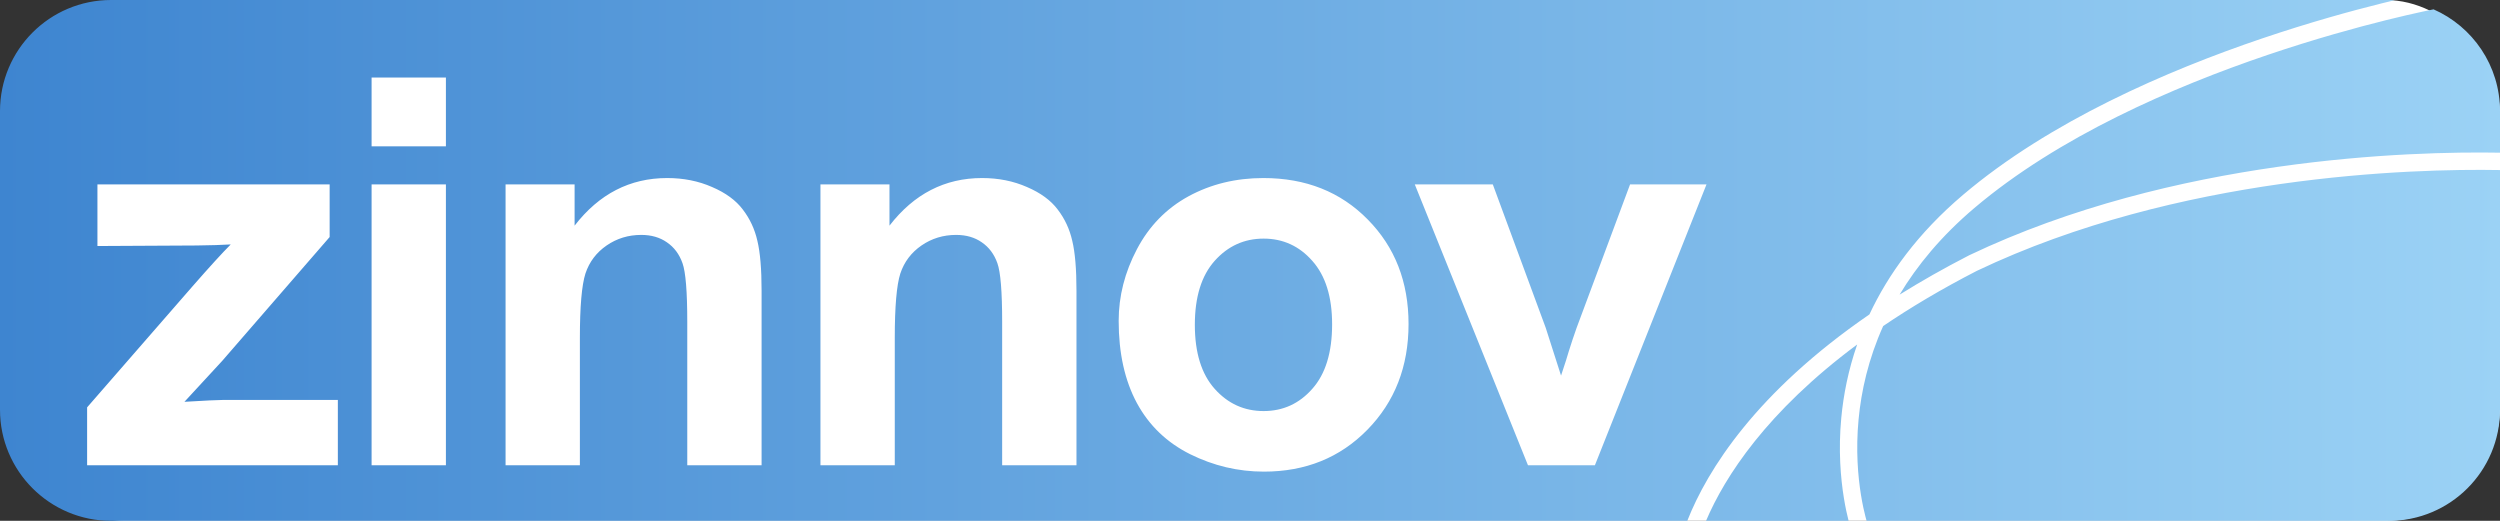 <svg width="384" height="80" viewBox="0 0 384 80" fill="none" xmlns="http://www.w3.org/2000/svg">
<rect x="0" y="0" width="384" height="80" fill="#333333" stroke="none"/>
<rect x="1.6" width="382.4" height="80" rx="17.6" fill="white"/>
<path fill-rule="evenodd" clip-rule="evenodd" d="M-3.05176e-05 17.067C-3.05176e-05 7.641 7.641 0 17.067 0H366.933C367.238 0 367.542 0.008 367.843 0.024C367.244 0.167 366.603 0.323 365.923 0.492C361.264 1.65 354.779 3.426 347.468 5.903C332.874 10.847 314.863 18.621 301.538 29.916C294.538 35.85 290.009 42.178 287.142 48.295C269.749 60.247 262.259 72.149 259.166 80H17.067C7.641 80 -3.05176e-05 72.359 -3.05176e-05 62.933V17.067ZM262.047 80H283.946C283.731 79.164 283.458 77.965 283.216 76.465C282.724 73.429 282.352 69.151 282.823 64.158C283.15 60.69 283.884 56.882 285.263 52.913C271.37 63.236 264.94 73.198 262.047 80ZM286.709 80H366.933C376.359 80 384 72.359 384 62.933L384 26.12C370.454 25.874 334.5 26.91 303.659 41.595C298.217 44.393 293.443 47.24 289.256 50.08C286.965 55.174 285.886 60.081 285.478 64.409C285.032 69.132 285.385 73.179 285.848 76.039C286.079 77.468 286.338 78.598 286.536 79.364C286.601 79.616 286.66 79.829 286.709 80ZM384 23.453L384 17.067C384 10.083 379.805 4.078 373.797 1.436C373.714 1.453 373.596 1.476 373.443 1.507C373.112 1.574 372.622 1.676 371.986 1.814C370.716 2.089 368.868 2.507 366.566 3.079C361.963 4.224 355.551 5.981 348.323 8.429C333.838 13.336 316.205 20.98 303.263 31.95C298.169 36.269 294.456 40.789 291.776 45.26C295.027 43.23 298.579 41.208 302.458 39.214L302.476 39.205L302.494 39.196C333.87 24.25 370.292 23.207 384 23.453ZM57.076 22.473V11.911H68.492V22.473H57.076ZM57.076 71.467V28.323H68.492V71.467H57.076ZM13.381 71.467V62.57L29.55 44.004C32.204 40.971 34.168 38.818 35.441 37.545C34.114 37.626 32.367 37.68 30.2 37.707L14.966 37.789V28.323H50.634V36.407L34.141 55.42L28.331 61.717C31.5 61.527 33.464 61.432 34.222 61.432H51.894V71.467H13.381ZM105.564 71.467H116.98V44.654C116.98 41.323 116.763 38.764 116.33 36.976C115.924 35.189 115.179 33.591 114.095 32.182C113.039 30.774 111.468 29.623 109.383 28.729C107.298 27.808 104.995 27.348 102.477 27.348C96.762 27.348 92.023 29.785 88.258 34.66V28.323H77.655V71.467H89.07V51.926C89.07 47.105 89.355 43.801 89.924 42.014C90.519 40.226 91.603 38.791 93.174 37.707C94.744 36.624 96.518 36.082 98.496 36.082C100.039 36.082 101.353 36.462 102.436 37.22C103.547 37.978 104.345 39.048 104.833 40.429C105.32 41.783 105.564 44.79 105.564 49.448V71.467ZM165.346 71.467H153.931V49.448C153.931 44.79 153.687 41.783 153.199 40.429C152.712 39.048 151.913 37.978 150.803 37.22C149.719 36.462 148.406 36.082 146.862 36.082C144.885 36.082 143.111 36.624 141.54 37.707C139.969 38.791 138.886 40.226 138.29 42.014C137.721 43.801 137.437 47.105 137.437 51.926V71.467H126.021V28.323H136.624V34.66C140.389 29.785 145.129 27.348 150.843 27.348C153.362 27.348 155.664 27.808 157.749 28.729C159.835 29.623 161.406 30.774 162.462 32.182C163.545 33.591 164.29 35.189 164.696 36.976C165.13 38.764 165.346 41.323 165.346 44.654V71.467ZM174.632 38.276C172.763 41.824 171.828 45.494 171.828 49.285C171.828 54.242 172.763 58.453 174.632 61.92C176.5 65.359 179.222 67.973 182.797 69.761C186.399 71.548 190.177 72.442 194.132 72.442C200.523 72.442 205.818 70.302 210.016 66.023C214.241 61.717 216.353 56.3 216.353 49.773C216.353 43.3 214.268 37.951 210.097 33.726C205.926 29.474 200.577 27.348 194.05 27.348C189.825 27.348 185.993 28.282 182.553 30.151C179.141 32.02 176.5 34.728 174.632 38.276ZM186.575 59.726C184.544 57.451 183.528 54.174 183.528 49.895C183.528 45.616 184.544 42.339 186.575 40.064C188.607 37.789 191.112 36.651 194.091 36.651C197.07 36.651 199.562 37.789 201.566 40.064C203.597 42.339 204.613 45.589 204.613 49.814C204.613 54.147 203.597 57.451 201.566 59.726C199.562 62.001 197.07 63.139 194.091 63.139C191.112 63.139 188.607 62.001 186.575 59.726ZM234.698 71.467L217.311 28.323H229.295L237.42 50.342L239.776 57.695C240.399 55.826 240.792 54.594 240.954 53.998C241.334 52.779 241.74 51.561 242.173 50.342L250.379 28.323H262.12L244.976 71.467H234.698Z" fill="url(#paint0_linear_2863_9713)"/>
<defs>
<linearGradient id="paint0_linear_2863_9713" x1="-3.05176e-05" y1="40" x2="384" y2="40" gradientUnits="userSpaceOnUse">
<stop stop-color="#3E85D0"/>
<stop offset="1" stop-color="#9BD2F5"/>
</linearGradient>
</defs>
</svg>
